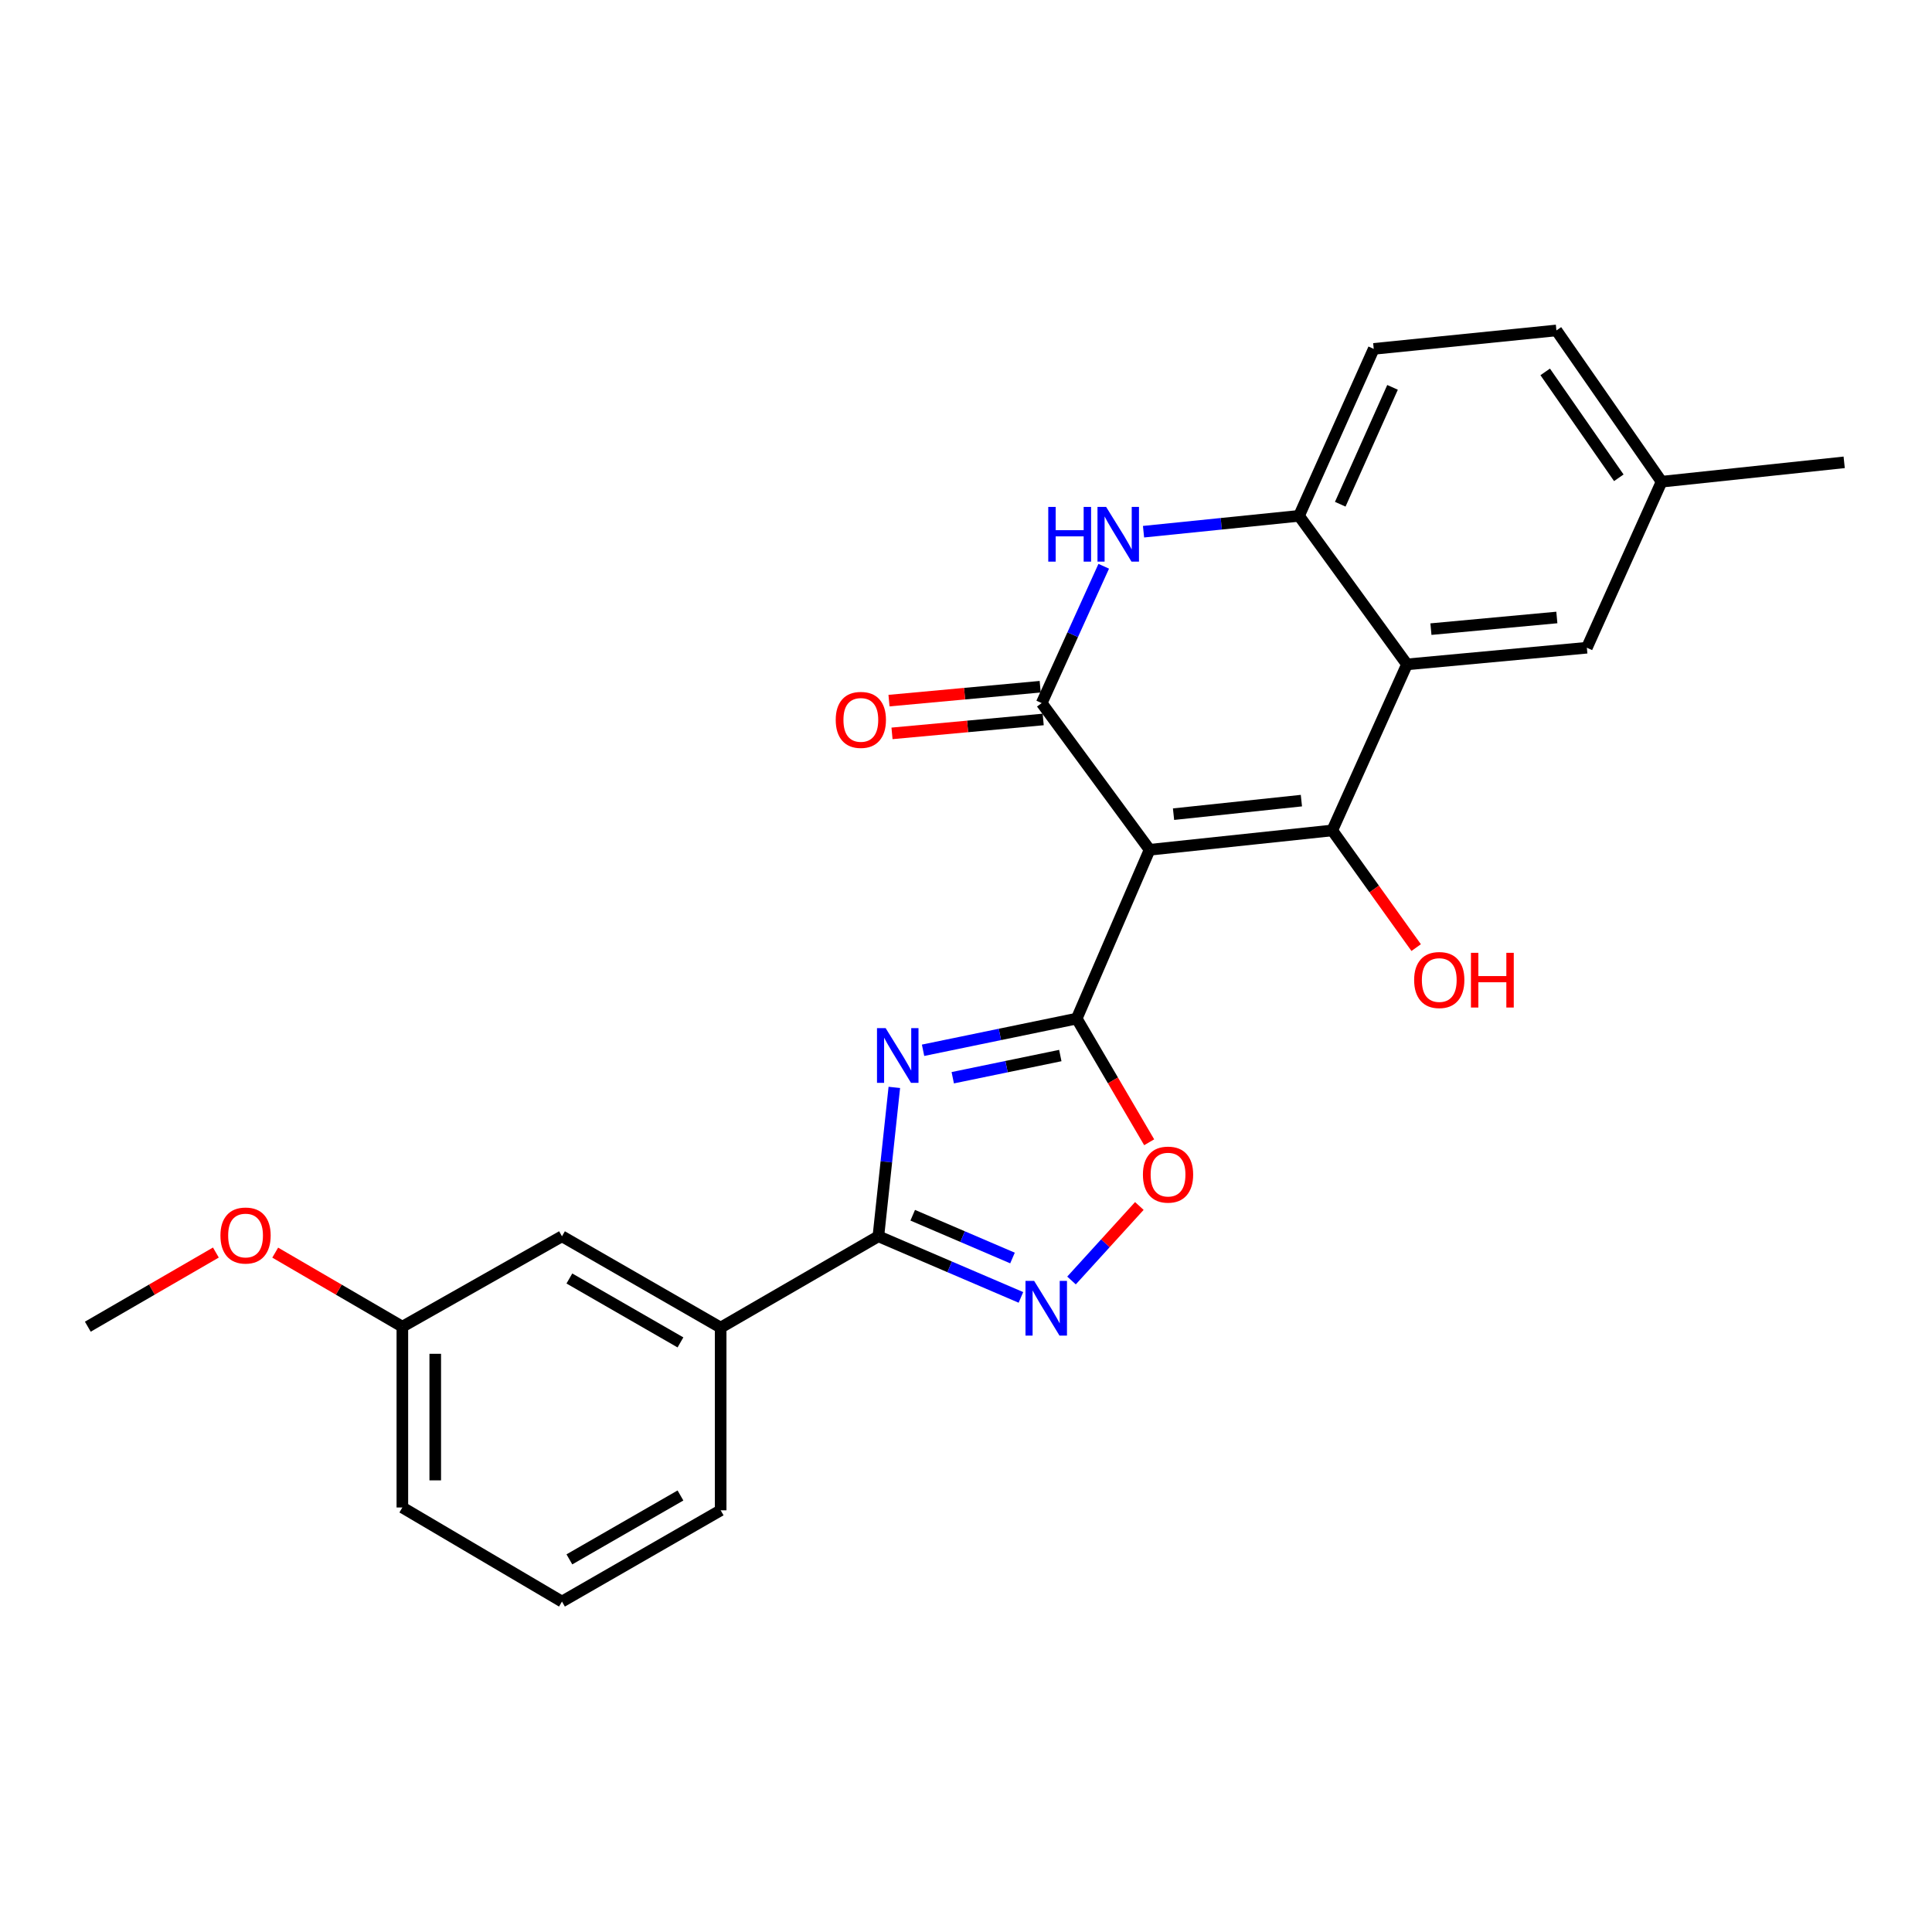 <?xml version='1.0' encoding='iso-8859-1'?>
<svg version='1.1' baseProfile='full'
              xmlns='http://www.w3.org/2000/svg'
                      xmlns:rdkit='http://www.rdkit.org/xml'
                      xmlns:xlink='http://www.w3.org/1999/xlink'
                  xml:space='preserve'
width='1000px' height='1000px' viewBox='0 0 1000 1000'>
<!-- END OF HEADER -->
<rect style='opacity:1.0;fill:#FFFFFF;stroke:none' width='1000' height='1000' x='0' y='0'> </rect>
<path class='bond-0' d='M 595.034,439.84 L 557.304,527.215' style='fill:none;fill-rule:evenodd;stroke:#000000;stroke-width:6px;stroke-linecap:butt;stroke-linejoin:miter;stroke-opacity:1' />
<path class='bond-1' d='M 595.034,439.84 L 689.576,429.826' style='fill:none;fill-rule:evenodd;stroke:#000000;stroke-width:6px;stroke-linecap:butt;stroke-linejoin:miter;stroke-opacity:1' />
<path class='bond-1' d='M 607.422,421.412 L 673.602,414.402' style='fill:none;fill-rule:evenodd;stroke:#000000;stroke-width:6px;stroke-linecap:butt;stroke-linejoin:miter;stroke-opacity:1' />
<path class='bond-3' d='M 595.034,439.84 L 539.177,363.917' style='fill:none;fill-rule:evenodd;stroke:#000000;stroke-width:6px;stroke-linecap:butt;stroke-linejoin:miter;stroke-opacity:1' />
<path class='bond-2' d='M 557.304,527.215 L 517.54,535.418' style='fill:none;fill-rule:evenodd;stroke:#000000;stroke-width:6px;stroke-linecap:butt;stroke-linejoin:miter;stroke-opacity:1' />
<path class='bond-2' d='M 517.54,535.418 L 477.777,543.622' style='fill:none;fill-rule:evenodd;stroke:#0000FF;stroke-width:6px;stroke-linecap:butt;stroke-linejoin:miter;stroke-opacity:1' />
<path class='bond-2' d='M 548.814,546.346 L 520.979,552.088' style='fill:none;fill-rule:evenodd;stroke:#000000;stroke-width:6px;stroke-linecap:butt;stroke-linejoin:miter;stroke-opacity:1' />
<path class='bond-2' d='M 520.979,552.088 L 493.145,557.831' style='fill:none;fill-rule:evenodd;stroke:#0000FF;stroke-width:6px;stroke-linecap:butt;stroke-linejoin:miter;stroke-opacity:1' />
<path class='bond-8' d='M 557.304,527.215 L 576.06,559.226' style='fill:none;fill-rule:evenodd;stroke:#000000;stroke-width:6px;stroke-linecap:butt;stroke-linejoin:miter;stroke-opacity:1' />
<path class='bond-8' d='M 576.06,559.226 L 594.815,591.236' style='fill:none;fill-rule:evenodd;stroke:#FF0000;stroke-width:6px;stroke-linecap:butt;stroke-linejoin:miter;stroke-opacity:1' />
<path class='bond-4' d='M 689.576,429.826 L 728.251,343.88' style='fill:none;fill-rule:evenodd;stroke:#000000;stroke-width:6px;stroke-linecap:butt;stroke-linejoin:miter;stroke-opacity:1' />
<path class='bond-14' d='M 689.576,429.826 L 711.29,460.153' style='fill:none;fill-rule:evenodd;stroke:#000000;stroke-width:6px;stroke-linecap:butt;stroke-linejoin:miter;stroke-opacity:1' />
<path class='bond-14' d='M 711.29,460.153 L 733.004,490.479' style='fill:none;fill-rule:evenodd;stroke:#FF0000;stroke-width:6px;stroke-linecap:butt;stroke-linejoin:miter;stroke-opacity:1' />
<path class='bond-5' d='M 462.903,562.838 L 458.776,601.371' style='fill:none;fill-rule:evenodd;stroke:#0000FF;stroke-width:6px;stroke-linecap:butt;stroke-linejoin:miter;stroke-opacity:1' />
<path class='bond-5' d='M 458.776,601.371 L 454.649,639.903' style='fill:none;fill-rule:evenodd;stroke:#000000;stroke-width:6px;stroke-linecap:butt;stroke-linejoin:miter;stroke-opacity:1' />
<path class='bond-6' d='M 539.177,363.917 L 555.233,328.509' style='fill:none;fill-rule:evenodd;stroke:#000000;stroke-width:6px;stroke-linecap:butt;stroke-linejoin:miter;stroke-opacity:1' />
<path class='bond-6' d='M 555.233,328.509 L 571.289,293.101' style='fill:none;fill-rule:evenodd;stroke:#0000FF;stroke-width:6px;stroke-linecap:butt;stroke-linejoin:miter;stroke-opacity:1' />
<path class='bond-11' d='M 538.397,355.443 L 499.269,359.043' style='fill:none;fill-rule:evenodd;stroke:#000000;stroke-width:6px;stroke-linecap:butt;stroke-linejoin:miter;stroke-opacity:1' />
<path class='bond-11' d='M 499.269,359.043 L 460.141,362.644' style='fill:none;fill-rule:evenodd;stroke:#FF0000;stroke-width:6px;stroke-linecap:butt;stroke-linejoin:miter;stroke-opacity:1' />
<path class='bond-11' d='M 539.957,372.392 L 500.829,375.993' style='fill:none;fill-rule:evenodd;stroke:#000000;stroke-width:6px;stroke-linecap:butt;stroke-linejoin:miter;stroke-opacity:1' />
<path class='bond-11' d='M 500.829,375.993 L 461.701,379.594' style='fill:none;fill-rule:evenodd;stroke:#FF0000;stroke-width:6px;stroke-linecap:butt;stroke-linejoin:miter;stroke-opacity:1' />
<path class='bond-12' d='M 728.251,343.88 L 821.356,335.265' style='fill:none;fill-rule:evenodd;stroke:#000000;stroke-width:6px;stroke-linecap:butt;stroke-linejoin:miter;stroke-opacity:1' />
<path class='bond-12' d='M 740.649,325.639 L 805.822,319.609' style='fill:none;fill-rule:evenodd;stroke:#000000;stroke-width:6px;stroke-linecap:butt;stroke-linejoin:miter;stroke-opacity:1' />
<path class='bond-25' d='M 728.251,343.88 L 672.375,267.002' style='fill:none;fill-rule:evenodd;stroke:#000000;stroke-width:6px;stroke-linecap:butt;stroke-linejoin:miter;stroke-opacity:1' />
<path class='bond-10' d='M 454.649,639.903 L 373.014,687.165' style='fill:none;fill-rule:evenodd;stroke:#000000;stroke-width:6px;stroke-linecap:butt;stroke-linejoin:miter;stroke-opacity:1' />
<path class='bond-26' d='M 454.649,639.903 L 491.538,655.718' style='fill:none;fill-rule:evenodd;stroke:#000000;stroke-width:6px;stroke-linecap:butt;stroke-linejoin:miter;stroke-opacity:1' />
<path class='bond-26' d='M 491.538,655.718 L 528.428,671.533' style='fill:none;fill-rule:evenodd;stroke:#0000FF;stroke-width:6px;stroke-linecap:butt;stroke-linejoin:miter;stroke-opacity:1' />
<path class='bond-26' d='M 472.422,629.004 L 498.245,640.074' style='fill:none;fill-rule:evenodd;stroke:#000000;stroke-width:6px;stroke-linecap:butt;stroke-linejoin:miter;stroke-opacity:1' />
<path class='bond-26' d='M 498.245,640.074 L 524.068,651.145' style='fill:none;fill-rule:evenodd;stroke:#0000FF;stroke-width:6px;stroke-linecap:butt;stroke-linejoin:miter;stroke-opacity:1' />
<path class='bond-9' d='M 591.889,275.208 L 632.132,271.105' style='fill:none;fill-rule:evenodd;stroke:#0000FF;stroke-width:6px;stroke-linecap:butt;stroke-linejoin:miter;stroke-opacity:1' />
<path class='bond-9' d='M 632.132,271.105 L 672.375,267.002' style='fill:none;fill-rule:evenodd;stroke:#000000;stroke-width:6px;stroke-linecap:butt;stroke-linejoin:miter;stroke-opacity:1' />
<path class='bond-7' d='M 554.613,662.78 L 572.166,643.497' style='fill:none;fill-rule:evenodd;stroke:#0000FF;stroke-width:6px;stroke-linecap:butt;stroke-linejoin:miter;stroke-opacity:1' />
<path class='bond-7' d='M 572.166,643.497 L 589.72,624.214' style='fill:none;fill-rule:evenodd;stroke:#FF0000;stroke-width:6px;stroke-linecap:butt;stroke-linejoin:miter;stroke-opacity:1' />
<path class='bond-15' d='M 672.375,267.002 L 711.041,180.582' style='fill:none;fill-rule:evenodd;stroke:#000000;stroke-width:6px;stroke-linecap:butt;stroke-linejoin:miter;stroke-opacity:1' />
<path class='bond-15' d='M 693.712,260.99 L 720.778,200.497' style='fill:none;fill-rule:evenodd;stroke:#000000;stroke-width:6px;stroke-linecap:butt;stroke-linejoin:miter;stroke-opacity:1' />
<path class='bond-13' d='M 373.014,687.165 L 290.878,639.903' style='fill:none;fill-rule:evenodd;stroke:#000000;stroke-width:6px;stroke-linecap:butt;stroke-linejoin:miter;stroke-opacity:1' />
<path class='bond-13' d='M 352.205,694.828 L 294.71,661.745' style='fill:none;fill-rule:evenodd;stroke:#000000;stroke-width:6px;stroke-linecap:butt;stroke-linejoin:miter;stroke-opacity:1' />
<path class='bond-20' d='M 373.014,687.165 L 373.014,781.726' style='fill:none;fill-rule:evenodd;stroke:#000000;stroke-width:6px;stroke-linecap:butt;stroke-linejoin:miter;stroke-opacity:1' />
<path class='bond-16' d='M 821.356,335.265 L 860.032,249.328' style='fill:none;fill-rule:evenodd;stroke:#000000;stroke-width:6px;stroke-linecap:butt;stroke-linejoin:miter;stroke-opacity:1' />
<path class='bond-17' d='M 290.878,639.903 L 208.26,686.692' style='fill:none;fill-rule:evenodd;stroke:#000000;stroke-width:6px;stroke-linecap:butt;stroke-linejoin:miter;stroke-opacity:1' />
<path class='bond-18' d='M 711.041,180.582 L 805.602,171.032' style='fill:none;fill-rule:evenodd;stroke:#000000;stroke-width:6px;stroke-linecap:butt;stroke-linejoin:miter;stroke-opacity:1' />
<path class='bond-23' d='M 860.032,249.328 L 954.545,239.305' style='fill:none;fill-rule:evenodd;stroke:#000000;stroke-width:6px;stroke-linecap:butt;stroke-linejoin:miter;stroke-opacity:1' />
<path class='bond-27' d='M 860.032,249.328 L 805.602,171.032' style='fill:none;fill-rule:evenodd;stroke:#000000;stroke-width:6px;stroke-linecap:butt;stroke-linejoin:miter;stroke-opacity:1' />
<path class='bond-27' d='M 837.892,247.299 L 799.791,192.492' style='fill:none;fill-rule:evenodd;stroke:#000000;stroke-width:6px;stroke-linecap:butt;stroke-linejoin:miter;stroke-opacity:1' />
<path class='bond-19' d='M 208.26,686.692 L 175.353,667.526' style='fill:none;fill-rule:evenodd;stroke:#000000;stroke-width:6px;stroke-linecap:butt;stroke-linejoin:miter;stroke-opacity:1' />
<path class='bond-19' d='M 175.353,667.526 L 142.447,648.36' style='fill:none;fill-rule:evenodd;stroke:#FF0000;stroke-width:6px;stroke-linecap:butt;stroke-linejoin:miter;stroke-opacity:1' />
<path class='bond-28' d='M 208.26,686.692 L 208.26,780.269' style='fill:none;fill-rule:evenodd;stroke:#000000;stroke-width:6px;stroke-linecap:butt;stroke-linejoin:miter;stroke-opacity:1' />
<path class='bond-28' d='M 225.281,700.728 L 225.281,766.233' style='fill:none;fill-rule:evenodd;stroke:#000000;stroke-width:6px;stroke-linecap:butt;stroke-linejoin:miter;stroke-opacity:1' />
<path class='bond-24' d='M 111.74,648.313 L 78.597,667.503' style='fill:none;fill-rule:evenodd;stroke:#FF0000;stroke-width:6px;stroke-linecap:butt;stroke-linejoin:miter;stroke-opacity:1' />
<path class='bond-24' d='M 78.597,667.503 L 45.455,686.692' style='fill:none;fill-rule:evenodd;stroke:#000000;stroke-width:6px;stroke-linecap:butt;stroke-linejoin:miter;stroke-opacity:1' />
<path class='bond-21' d='M 373.014,781.726 L 290.878,828.968' style='fill:none;fill-rule:evenodd;stroke:#000000;stroke-width:6px;stroke-linecap:butt;stroke-linejoin:miter;stroke-opacity:1' />
<path class='bond-21' d='M 352.207,774.058 L 294.712,807.128' style='fill:none;fill-rule:evenodd;stroke:#000000;stroke-width:6px;stroke-linecap:butt;stroke-linejoin:miter;stroke-opacity:1' />
<path class='bond-22' d='M 290.878,828.968 L 208.26,780.269' style='fill:none;fill-rule:evenodd;stroke:#000000;stroke-width:6px;stroke-linecap:butt;stroke-linejoin:miter;stroke-opacity:1' />
<path  class='atom-3' d='M 458.412 532.165
L 467.692 547.165
Q 468.612 548.645, 470.092 551.325
Q 471.572 554.005, 471.652 554.165
L 471.652 532.165
L 475.412 532.165
L 475.412 560.485
L 471.532 560.485
L 461.572 544.085
Q 460.412 542.165, 459.172 539.965
Q 457.972 537.765, 457.612 537.085
L 457.612 560.485
L 453.932 560.485
L 453.932 532.165
L 458.412 532.165
' fill='#0000FF'/>
<path  class='atom-7' d='M 542.578 262.383
L 546.418 262.383
L 546.418 274.423
L 560.898 274.423
L 560.898 262.383
L 564.738 262.383
L 564.738 290.703
L 560.898 290.703
L 560.898 277.623
L 546.418 277.623
L 546.418 290.703
L 542.578 290.703
L 542.578 262.383
' fill='#0000FF'/>
<path  class='atom-7' d='M 572.538 262.383
L 581.818 277.383
Q 582.738 278.863, 584.218 281.543
Q 585.698 284.223, 585.778 284.383
L 585.778 262.383
L 589.538 262.383
L 589.538 290.703
L 585.658 290.703
L 575.698 274.303
Q 574.538 272.383, 573.298 270.183
Q 572.098 267.983, 571.738 267.303
L 571.738 290.703
L 568.058 290.703
L 568.058 262.383
L 572.538 262.383
' fill='#0000FF'/>
<path  class='atom-8' d='M 535.271 662.991
L 544.551 677.991
Q 545.471 679.471, 546.951 682.151
Q 548.431 684.831, 548.511 684.991
L 548.511 662.991
L 552.271 662.991
L 552.271 691.311
L 548.391 691.311
L 538.431 674.911
Q 537.271 672.991, 536.031 670.791
Q 534.831 668.591, 534.471 667.911
L 534.471 691.311
L 530.791 691.311
L 530.791 662.991
L 535.271 662.991
' fill='#0000FF'/>
<path  class='atom-9' d='M 591.575 607.974
Q 591.575 601.174, 594.935 597.374
Q 598.295 593.574, 604.575 593.574
Q 610.855 593.574, 614.215 597.374
Q 617.575 601.174, 617.575 607.974
Q 617.575 614.854, 614.175 618.774
Q 610.775 622.654, 604.575 622.654
Q 598.335 622.654, 594.935 618.774
Q 591.575 614.894, 591.575 607.974
M 604.575 619.454
Q 608.895 619.454, 611.215 616.574
Q 613.575 613.654, 613.575 607.974
Q 613.575 602.414, 611.215 599.614
Q 608.895 596.774, 604.575 596.774
Q 600.255 596.774, 597.895 599.574
Q 595.575 602.374, 595.575 607.974
Q 595.575 613.694, 597.895 616.574
Q 600.255 619.454, 604.575 619.454
' fill='#FF0000'/>
<path  class='atom-12' d='M 432.571 372.612
Q 432.571 365.812, 435.931 362.012
Q 439.291 358.212, 445.571 358.212
Q 451.851 358.212, 455.211 362.012
Q 458.571 365.812, 458.571 372.612
Q 458.571 379.492, 455.171 383.412
Q 451.771 387.292, 445.571 387.292
Q 439.331 387.292, 435.931 383.412
Q 432.571 379.532, 432.571 372.612
M 445.571 384.092
Q 449.891 384.092, 452.211 381.212
Q 454.571 378.292, 454.571 372.612
Q 454.571 367.052, 452.211 364.252
Q 449.891 361.412, 445.571 361.412
Q 441.251 361.412, 438.891 364.212
Q 436.571 367.012, 436.571 372.612
Q 436.571 378.332, 438.891 381.212
Q 441.251 384.092, 445.571 384.092
' fill='#FF0000'/>
<path  class='atom-15' d='M 731.96 507.257
Q 731.96 500.457, 735.32 496.657
Q 738.68 492.857, 744.96 492.857
Q 751.24 492.857, 754.6 496.657
Q 757.96 500.457, 757.96 507.257
Q 757.96 514.137, 754.56 518.057
Q 751.16 521.937, 744.96 521.937
Q 738.72 521.937, 735.32 518.057
Q 731.96 514.177, 731.96 507.257
M 744.96 518.737
Q 749.28 518.737, 751.6 515.857
Q 753.96 512.937, 753.96 507.257
Q 753.96 501.697, 751.6 498.897
Q 749.28 496.057, 744.96 496.057
Q 740.64 496.057, 738.28 498.857
Q 735.96 501.657, 735.96 507.257
Q 735.96 512.977, 738.28 515.857
Q 740.64 518.737, 744.96 518.737
' fill='#FF0000'/>
<path  class='atom-15' d='M 761.36 493.177
L 765.2 493.177
L 765.2 505.217
L 779.68 505.217
L 779.68 493.177
L 783.52 493.177
L 783.52 521.497
L 779.68 521.497
L 779.68 508.417
L 765.2 508.417
L 765.2 521.497
L 761.36 521.497
L 761.36 493.177
' fill='#FF0000'/>
<path  class='atom-20' d='M 114.099 639.501
Q 114.099 632.701, 117.459 628.901
Q 120.819 625.101, 127.099 625.101
Q 133.379 625.101, 136.739 628.901
Q 140.099 632.701, 140.099 639.501
Q 140.099 646.381, 136.699 650.301
Q 133.299 654.181, 127.099 654.181
Q 120.859 654.181, 117.459 650.301
Q 114.099 646.421, 114.099 639.501
M 127.099 650.981
Q 131.419 650.981, 133.739 648.101
Q 136.099 645.181, 136.099 639.501
Q 136.099 633.941, 133.739 631.141
Q 131.419 628.301, 127.099 628.301
Q 122.779 628.301, 120.419 631.101
Q 118.099 633.901, 118.099 639.501
Q 118.099 645.221, 120.419 648.101
Q 122.779 650.981, 127.099 650.981
' fill='#FF0000'/>
</svg>
